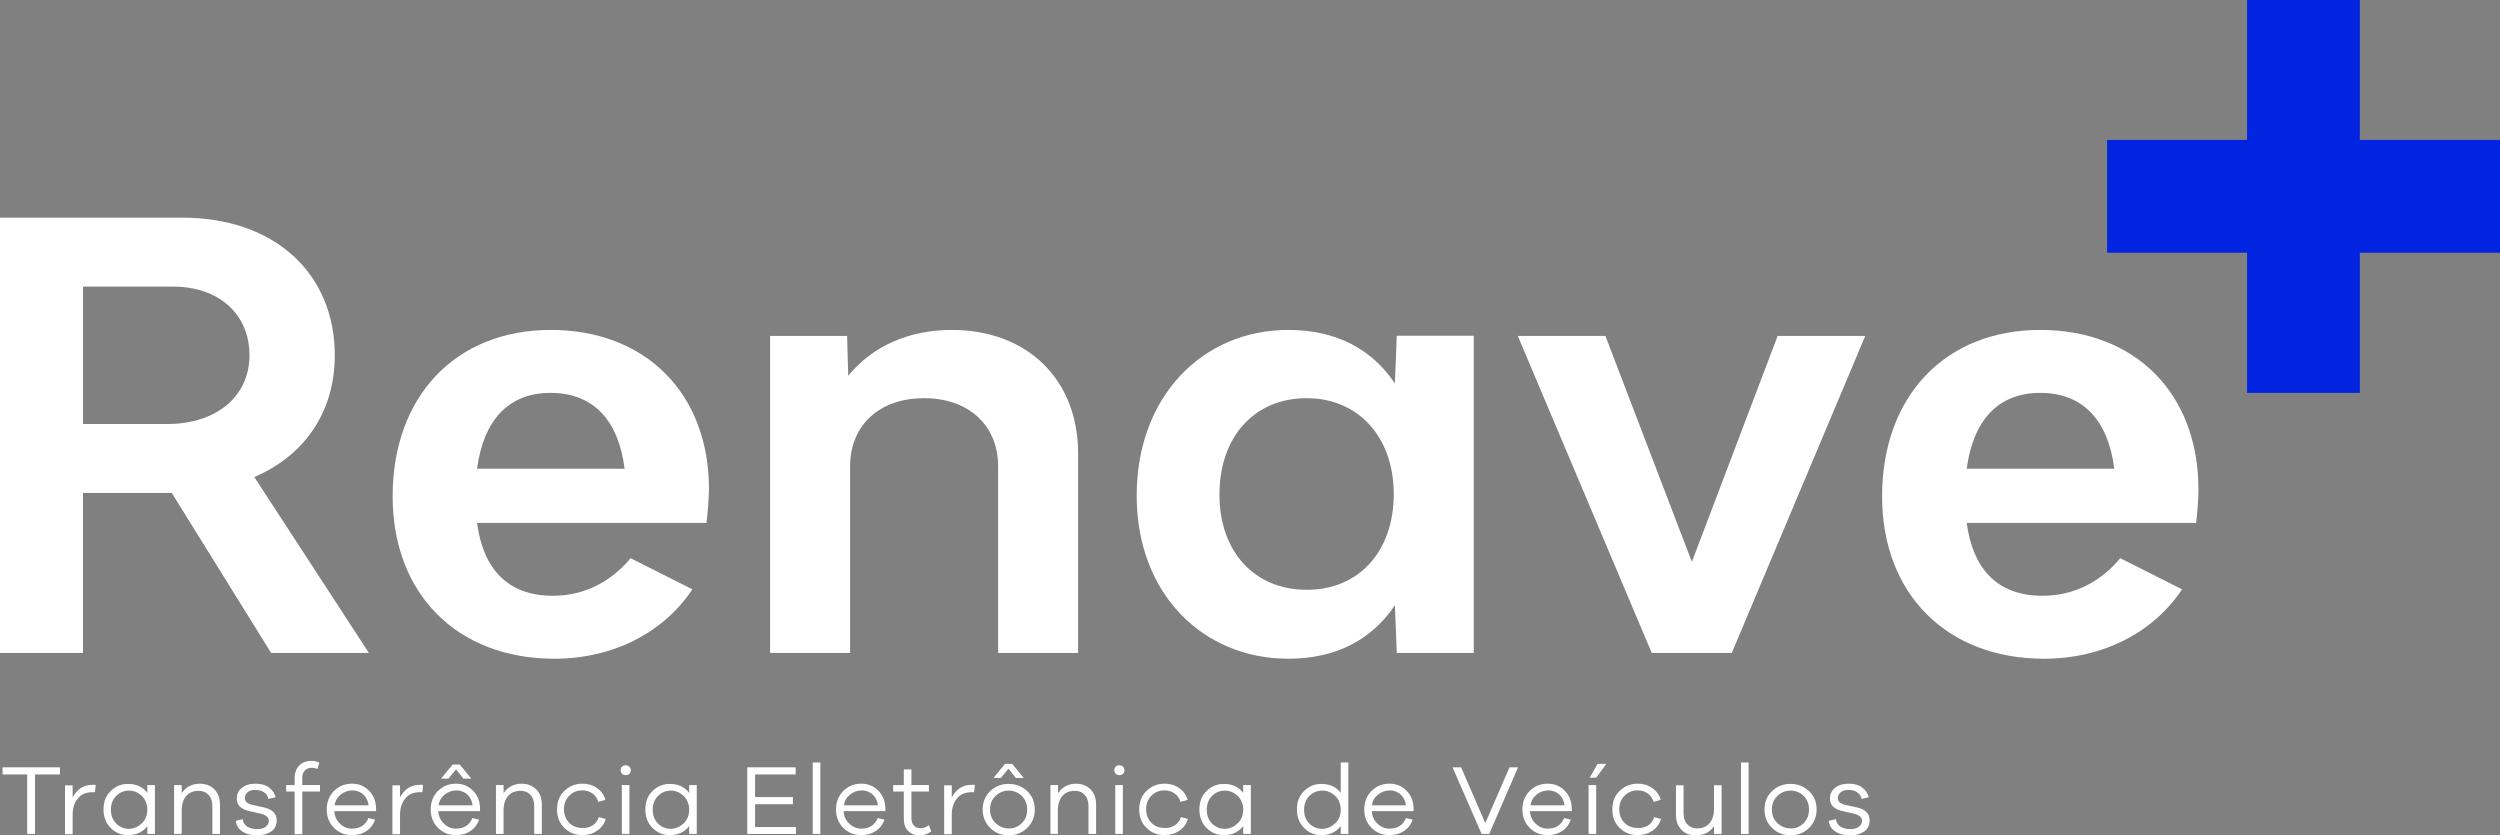 <svg preserveAspectRatio="xMidYMid meet" data-bbox="67.4 46.9 1084.3 362.3" viewBox="67.4 46.9 1084.3 362.3" xmlns="http://www.w3.org/2000/svg" data-type="color" role="img" aria-labelledby="svgcid-kpxpcvddvbf4"><rect x="67.4" y="46.9" width="1084.3" height="362.3" fill="#808080" stroke="none"/><title id="svgcid-kpxpcvddvbf4"></title>
    <g>
        <path d="M141.9 260.7h-38.5v69.4h-36V141.3h79.1c39.8 0 66.1 24 66.1 59.7 0 24.5-13 43.4-34.9 52.8l49.7 76.3H185l-43.1-69.4zm-38.5-29.9h36.5c21.4 0 35.7-12 35.7-29.8 0-17.9-13.3-29.8-33.2-29.8h-39v59.6z" fill="#ffffff" data-color="1"></path>
        <path d="M373.8 273.7h-99.5c2.6 19.4 12.8 31.6 32.9 31.6 14 0 25.5-6.4 33.7-16.3l26.8 13.5c-12.2 18.4-33.9 30.1-59.9 30.1-42.1 0-70.1-28.1-70.1-70.4 0-43.4 27.3-72.2 68.6-72.2 41.1 0 68.6 27.5 68.6 69.1-.1 4.9-.6 10.5-1.1 14.6zm-99.5-23.5h64c-2.6-20.9-13.5-32.9-32.1-32.9-18.4 0-29.1 12-31.9 32.9z" fill="#ffffff" data-color="1"></path>
        <path d="M535 243.6v86.5h-34.7v-80.9c0-17.9-12.8-29.6-32.1-29.6-19.4 0-32.1 11.7-32.1 29.6v80.9h-34.7V192.6h33.4l.5 17.3c10.5-13 26.5-19.9 44.9-19.9 32.8 0 54.8 21.5 54.8 53.6z" fill="#ffffff" data-color="1"></path>
        <path d="M706.6 192.6v137.5h-33.4l-.8-20.7c-9.7 14.5-25 23.2-46.2 23.2-37.2 0-65.8-28.3-65.8-70.7 0-43.1 28.6-71.9 65.8-71.9 21.2 0 36.5 8.7 46.2 23.2l.8-20.7h33.4zm-34.7 68.6c0-24.7-15.3-41.6-37.8-41.6-22.7 0-37.8 16.8-37.8 41.8 0 24.7 15.1 41.3 37.8 41.3 22.5.1 37.8-16.5 37.8-41.5z" fill="#ffffff" data-color="1"></path>
        <path d="M725.7 192.6h38l37.5 98 37.2-98h38l-57.9 137.5h-34.7l-58.1-137.5z" fill="#ffffff" data-color="1"></path>
        <path d="M1019.9 273.7h-99.5c2.6 19.4 12.8 31.6 32.9 31.6 14 0 25.5-6.4 33.7-16.3l26.8 13.5c-12.2 18.4-33.9 30.1-59.9 30.1-42.1 0-70.2-28.1-70.2-70.4 0-43.4 27.3-72.2 68.6-72.2 41.1 0 68.6 27.5 68.6 69.1 0 4.9-.5 10.5-1 14.6zm-99.5-23.5h64c-2.6-20.9-13.5-32.9-32.1-32.9-18.4 0-29.1 12-31.9 32.9z" fill="#ffffff" data-color="1"></path>
        <path d="M82.6 382.8v25.8h-3.4v-25.8H68.5v-3.1h24.9v3.1H82.6z" fill="#ffffff" data-color="1"></path>
        <path d="M108.9 387.4l-.3 3.1h-1.2c-2.7 0-4.8.9-6.3 2.8-1.5 1.8-2.2 4.2-2.2 7.2v8.2h-3.3v-21.2h3.3v5.2c2-3.6 4.8-5.4 8.5-5.4.6-.1 1.1-.1 1.5.1z" fill="#ffffff" data-color="1"></path>
        <path d="M134.6 408.6h-3.3v-3.4c-2 2.6-4.8 3.9-8.4 3.9-2.9 0-5.4-1-7.5-3.1s-3.1-4.8-3.1-8c0-3.3 1-6 3.1-8 2.1-2.1 4.6-3.1 7.5-3.1 3.6 0 6.5 1.3 8.4 3.9v-3.4h3.3v21.2zm-5.7-4.6c1.6-1.5 2.4-3.5 2.4-5.9 0-2.4-.8-4.4-2.4-6-1.6-1.5-3.4-2.3-5.5-2.3-2.2 0-4.1.8-5.6 2.3s-2.3 3.5-2.3 6 .8 4.5 2.3 6c1.5 1.5 3.4 2.3 5.6 2.3 2.1-.1 3.9-.9 5.5-2.4z" fill="#ffffff" data-color="1"></path>
        <path d="M160.5 389.4c1.6 1.7 2.3 3.8 2.3 6.5v12.7h-3.3v-12.1c0-2-.5-3.6-1.6-4.8-1.1-1.2-2.5-1.8-4.3-1.8-2.3 0-4.1.7-5.4 2.2-1.3 1.5-2 3.6-2 6.3v10.2h-3.3v-21.2h3.3v3.5c1.8-2.7 4.5-4.1 8-4.1 2.7.1 4.8.9 6.3 2.6z" fill="#ffffff" data-color="1"></path>
        <path d="M172.7 402.2c.1 1.4.8 2.4 1.9 3.2 1.1.7 2.6 1.1 4.3 1.1 1.5 0 2.8-.3 3.7-1 .9-.7 1.4-1.5 1.4-2.6 0-1.5-1.2-2.5-3.5-3.1l-4.9-1.1c-3.7-.8-5.5-2.6-5.5-5.4 0-1.9.7-3.5 2.2-4.7s3.4-1.8 5.9-1.8c2.3 0 4.3.5 5.8 1.6s2.5 2.5 2.9 4.3l-3.1.7c-.2-1.2-.8-2.1-1.8-2.8-1-.7-2.2-1.1-3.8-1.1-1.5 0-2.6.3-3.4 1-.8.6-1.2 1.5-1.2 2.5 0 .8.3 1.4.8 1.9.5.4 1.3.8 2.4 1.1l5.1 1.1c3.6.8 5.5 2.7 5.5 5.6 0 2.1-.8 3.7-2.3 4.8-1.6 1.1-3.6 1.7-6.2 1.7-2.5 0-4.6-.5-6.3-1.6-1.7-1.1-2.7-2.6-2.9-4.7l3-.7z" fill="#ffffff" data-color="1"></path>
        <path d="M198.5 390.2v18.5h-3.3v-18.5h-3.7v-2.8h3.7v-3.1c0-2.2.7-4 2-5.4 1.3-1.3 3.1-2 5.3-2 1.3 0 2.4.3 3.4.8l-.8 2.7c-.8-.3-1.6-.5-2.4-.5-1.3 0-2.3.4-3.1 1.2-.8.8-1.1 1.9-1.1 3.2v3.1h7.7v2.8h-7.7z" fill="#ffffff" data-color="1"></path>
        <path d="M230.6 398.7h-18.2c.1 2.3 1 4.1 2.5 5.5 1.5 1.4 3.2 2.1 5.1 2.1 3.5 0 5.9-1.5 7.2-4.6l2.9.7c-.8 2.2-2.1 3.9-3.9 5-1.8 1.2-3.9 1.7-6.3 1.7-2.9 0-5.5-1-7.6-3.1-2.1-2.1-3.2-4.7-3.2-8s1.1-6 3.2-8.1c2.2-2.1 4.7-3.1 7.8-3.1 2.9 0 5.3 1 7.3 3s3 4.5 3.1 7.6v1.3zm-15.4-7.2c-1.5 1.2-2.4 2.7-2.7 4.7h14.8c-.3-2-1.1-3.6-2.4-4.8-1.3-1.1-2.9-1.7-4.7-1.7-1.9.1-3.5.6-5 1.8z" fill="#ffffff" data-color="1"></path>
        <path d="M250.9 387.4l-.3 3.1h-1.2c-2.7 0-4.8.9-6.3 2.8-1.5 1.8-2.2 4.2-2.2 7.2v8.2h-3.3v-21.2h3.3v5.2c2-3.6 4.8-5.4 8.5-5.4.5-.1 1-.1 1.5.1z" fill="#ffffff" data-color="1"></path>
        <path d="M275.7 398.7h-18.2c.1 2.3 1 4.1 2.5 5.5 1.5 1.4 3.2 2.1 5.1 2.1 3.5 0 5.9-1.5 7.2-4.6l2.9.7c-.8 2.2-2.1 3.9-3.9 5-1.8 1.2-3.9 1.7-6.3 1.7-2.9 0-5.5-1-7.6-3.1-2.1-2.1-3.2-4.7-3.2-8s1.1-6 3.2-8.1c2.2-2.1 4.7-3.1 7.8-3.1 2.9 0 5.3 1 7.3 3s3 4.5 3.1 7.6v1.3zm-15.4-7.2c-1.5 1.2-2.4 2.7-2.7 4.7h14.8c-.3-2-1.1-3.6-2.4-4.8-1.3-1.1-2.9-1.7-4.7-1.7-1.9.1-3.5.6-5 1.8zm-1.6-6.9l5-6.1h3.1l5 6.1h-3.4l-3.2-4-3.3 4h-3.2z" fill="#ffffff" data-color="1"></path>
        <path d="M300.1 389.4c1.6 1.7 2.3 3.8 2.3 6.5v12.7h-3.3v-12.1c0-2-.5-3.6-1.6-4.8-1.1-1.2-2.5-1.8-4.3-1.8-2.3 0-4.1.7-5.4 2.2-1.3 1.5-2 3.6-2 6.3v10.2h-3.3v-21.2h3.3v3.5c1.8-2.7 4.5-4.1 8-4.1 2.6.1 4.7.9 6.3 2.6z" fill="#ffffff" data-color="1"></path>
        <path d="M324.4 404.9c1.3-.8 2.2-2 2.7-3.6l3 .8c-.6 2.1-1.8 3.8-3.7 5.1-1.9 1.3-4 1.9-6.4 1.9-3.1 0-5.7-1-7.8-3.1-2.2-2.1-3.2-4.8-3.2-8.1s1.1-6 3.2-8c2.2-2.1 4.8-3.1 7.8-3.1 2.4 0 4.5.6 6.3 1.9 1.9 1.3 3.1 3 3.7 5.1l-3.1.9c-.5-1.6-1.3-2.8-2.6-3.7-1.3-.9-2.7-1.3-4.4-1.3-2.2 0-4.1.8-5.6 2.3-1.5 1.5-2.3 3.5-2.3 5.9 0 2.4.8 4.4 2.3 5.9 1.5 1.5 3.4 2.2 5.6 2.2 1.8.1 3.3-.3 4.5-1.1z" fill="#ffffff" data-color="1"></path>
        <path d="M340.3 379.4c.4.4.7.9.7 1.5s-.2 1.2-.6 1.6-1 .6-1.6.6c-.6 0-1.2-.2-1.6-.6-.4-.4-.6-.9-.6-1.6 0-.6.2-1.1.6-1.5s1-.6 1.6-.6c.5 0 1.1.2 1.5.6zm-3.2 29.2v-21.2h3.3v21.2h-3.3z" fill="#ffffff" data-color="1"></path>
        <path d="M369.6 408.6h-3.3v-3.4c-2 2.6-4.8 3.9-8.4 3.9-2.9 0-5.4-1-7.5-3.1s-3.1-4.8-3.1-8c0-3.3 1-6 3.1-8 2.1-2.1 4.6-3.1 7.5-3.1 3.6 0 6.5 1.3 8.4 3.9v-3.4h3.3v21.2zm-5.7-4.6c1.6-1.5 2.4-3.5 2.4-5.9 0-2.4-.8-4.4-2.4-6-1.6-1.5-3.4-2.3-5.5-2.3-2.2 0-4.1.8-5.6 2.3-1.5 1.5-2.3 3.5-2.3 6s.8 4.5 2.3 6c1.5 1.5 3.4 2.3 5.6 2.3 2.1-.1 3.9-.9 5.5-2.4z" fill="#ffffff" data-color="1"></path>
        <path d="M412.6 408.6h-21.1v-28.9h21v3.1h-17.6v9.8h16.4v3.1h-16.4v9.9h17.7v3z" fill="#ffffff" data-color="1"></path>
        <path d="M419.9 408.6v-31h3.3v31h-3.3z" fill="#ffffff" data-color="1"></path>
        <path d="M451.5 398.7h-18.2c.1 2.3 1 4.1 2.5 5.5 1.5 1.4 3.2 2.1 5.1 2.1 3.5 0 5.9-1.5 7.2-4.6l2.9.7c-.8 2.2-2.1 3.9-3.9 5-1.8 1.2-3.9 1.7-6.3 1.7-2.9 0-5.5-1-7.6-3.1-2.1-2.1-3.2-4.7-3.2-8s1.1-6 3.2-8.1c2.2-2.1 4.7-3.1 7.8-3.1 2.9 0 5.3 1 7.3 3s3 4.5 3.1 7.6v1.3zm-15.4-7.2c-1.5 1.2-2.4 2.7-2.7 4.7h14.8c-.3-2-1.1-3.6-2.4-4.8-1.3-1.1-2.9-1.7-4.7-1.7-1.8.1-3.5.6-5 1.8z" fill="#ffffff" data-color="1"></path>
        <path d="M471.3 407.5c-1.6 1.1-3.2 1.7-4.9 1.7-2.2 0-3.9-.6-5.1-1.9-1.3-1.2-1.9-3-1.9-5.3v-11.8h-4.6v-2.8h4.6v-6.8h3.3v6.8h7.6v2.8h-7.6v11.6c0 1.4.4 2.4 1.1 3.2.7.8 1.7 1.1 2.9 1.1s2.4-.4 3.6-1.3l1 2.7z" fill="#ffffff" data-color="1"></path>
        <path d="M490.2 387.4l-.3 3.1h-1.2c-2.7 0-4.8.9-6.3 2.8-1.5 1.8-2.2 4.2-2.2 7.2v8.2h-3.3v-21.2h3.3v5.2c2-3.6 4.8-5.4 8.5-5.4.6-.1 1.1-.1 1.5.1z" fill="#ffffff" data-color="1"></path>
        <path d="M512.9 390c2.2 2.1 3.3 4.7 3.3 8 0 3.2-1.1 5.9-3.3 8-2.2 2.1-4.8 3.2-8 3.2s-5.9-1.1-8-3.2c-2.2-2.1-3.3-4.8-3.3-8s1.1-5.9 3.3-8c2.2-2.1 4.8-3.1 8-3.1s5.8 1.1 8 3.1zm-2.3 13.9c1.6-1.6 2.3-3.5 2.3-5.9 0-2.4-.8-4.3-2.3-5.9-1.6-1.5-3.5-2.3-5.7-2.3s-4.1.8-5.7 2.3c-1.6 1.5-2.4 3.5-2.4 5.9 0 2.4.8 4.4 2.4 5.9 1.6 1.5 3.5 2.3 5.7 2.3 2.2.1 4.1-.7 5.7-2.3zm-12.3-19.6l5-6.1h3.1l5 6.1H508l-3.2-4-3.3 4h-3.2z" fill="#ffffff" data-color="1"></path>
        <path d="M540.5 389.4c1.6 1.7 2.3 3.8 2.3 6.5v12.7h-3.3v-12.1c0-2-.5-3.6-1.6-4.8-1.1-1.2-2.5-1.8-4.3-1.8-2.3 0-4.1.7-5.4 2.2-1.3 1.5-2 3.6-2 6.3v10.2H523v-21.2h3.3v3.5c1.8-2.7 4.5-4.1 8-4.1 2.6.1 4.6.9 6.2 2.6z" fill="#ffffff" data-color="1"></path>
        <path d="M554.4 379.4c.4.4.7.9.7 1.5s-.2 1.2-.6 1.6c-.4.4-1 .6-1.6.6-.6 0-1.2-.2-1.6-.6-.4-.4-.6-.9-.6-1.6 0-.6.2-1.1.6-1.5.4-.4 1-.6 1.6-.6.5 0 1.1.2 1.5.6zm-3.3 29.2v-21.2h3.3v21.2h-3.3z" fill="#ffffff" data-color="1"></path>
        <path d="M576.9 404.9c1.3-.8 2.2-2 2.7-3.6l3 .8c-.6 2.1-1.8 3.8-3.7 5.1-1.9 1.3-4 1.9-6.4 1.9-3.1 0-5.7-1-7.8-3.1-2.2-2.1-3.2-4.8-3.2-8.1s1.1-6 3.2-8c2.2-2.1 4.8-3.1 7.8-3.1 2.4 0 4.5.6 6.3 1.9 1.9 1.3 3.1 3 3.7 5.1l-3.1.9c-.5-1.6-1.3-2.8-2.6-3.7-1.3-.9-2.7-1.3-4.4-1.3-2.2 0-4.1.8-5.6 2.3-1.5 1.5-2.3 3.5-2.3 5.9 0 2.4.8 4.4 2.3 5.9 1.5 1.5 3.4 2.2 5.6 2.2 1.8.1 3.2-.3 4.5-1.1z" fill="#ffffff" data-color="1"></path>
        <path d="M609.9 408.6h-3.3v-3.4c-2 2.6-4.8 3.9-8.4 3.9-2.9 0-5.4-1-7.5-3.1-2.1-2.1-3.1-4.8-3.1-8 0-3.3 1-6 3.1-8 2.1-2.1 4.6-3.1 7.5-3.1 3.6 0 6.5 1.3 8.4 3.9v-3.4h3.3v21.2zm-5.7-4.6c1.6-1.5 2.4-3.5 2.4-5.9 0-2.4-.8-4.4-2.4-6-1.6-1.5-3.4-2.3-5.5-2.3-2.2 0-4.1.8-5.6 2.3s-2.3 3.5-2.3 6 .8 4.5 2.3 6c1.5 1.5 3.4 2.3 5.6 2.3 2.1-.1 3.9-.9 5.5-2.4z" fill="#ffffff" data-color="1"></path>
        <path d="M652.2 408.6h-3.3v-3.4c-2 2.6-4.8 3.9-8.4 3.9-2.9 0-5.4-1-7.5-3.1-2.1-2.1-3.1-4.8-3.1-8 0-3.3 1-6 3.1-8 2.1-2.1 4.6-3.1 7.5-3.1 3.6 0 6.5 1.3 8.4 3.9v-13.2h3.3v31zm-5.7-4.6c1.6-1.5 2.4-3.5 2.4-5.9 0-2.4-.8-4.4-2.4-6-1.6-1.5-3.4-2.3-5.5-2.3-2.3 0-4.2.8-5.7 2.3-1.5 1.5-2.3 3.5-2.3 6s.8 4.5 2.3 6c1.5 1.5 3.4 2.3 5.6 2.3 2.2-.1 4-.9 5.6-2.4z" fill="#ffffff" data-color="1"></path>
        <path d="M680.6 398.7h-18.2c.1 2.3 1 4.1 2.5 5.5 1.5 1.4 3.2 2.1 5.1 2.1 3.5 0 5.9-1.5 7.2-4.6l2.9.7c-.8 2.2-2.1 3.9-3.9 5-1.8 1.2-3.9 1.7-6.3 1.7-2.9 0-5.5-1-7.6-3.1-2.1-2.1-3.2-4.7-3.2-8s1.1-6 3.2-8.1c2.2-2.1 4.7-3.1 7.8-3.1 2.9 0 5.3 1 7.3 3s3 4.5 3.1 7.6v1.3zm-15.5-7.2c-1.5 1.2-2.4 2.7-2.7 4.7h14.8c-.3-2-1.1-3.6-2.4-4.8-1.3-1.1-2.9-1.7-4.7-1.7-1.8.1-3.5.6-5 1.8z" fill="#ffffff" data-color="1"></path>
        <path d="M713.3 408.6H710l-12.6-28.9h3.7l10.5 24.2 10.5-24.2h3.7l-12.5 28.9z" fill="#ffffff" data-color="1"></path>
        <path d="M749.3 398.7H731c.1 2.3 1 4.1 2.5 5.5 1.5 1.4 3.2 2.1 5.1 2.1 3.5 0 5.9-1.5 7.2-4.6l2.9.7c-.8 2.2-2.1 3.9-3.9 5-1.8 1.2-3.9 1.7-6.3 1.7-2.9 0-5.5-1-7.6-3.1-2.1-2.1-3.2-4.7-3.2-8s1.1-6 3.2-8.1c2.2-2.1 4.7-3.1 7.8-3.1 2.9 0 5.3 1 7.3 3s3 4.5 3.1 7.6v1.3zm-15.4-7.2c-1.5 1.2-2.4 2.7-2.7 4.7H746c-.3-2-1.1-3.6-2.4-4.8-1.3-1.1-2.9-1.7-4.7-1.7-1.9.1-3.6.6-5 1.8z" fill="#ffffff" data-color="1"></path>
        <path d="M756.4 408.6v-21.2h3.3v21.2h-3.3zm.5-24.4l3.4-6h3.8l-4.4 6h-2.8z" fill="#ffffff" data-color="1"></path>
        <path d="M782.2 404.9c1.3-.8 2.2-2 2.6-3.6l3 .8c-.6 2.1-1.8 3.8-3.7 5.1-1.9 1.3-4 1.9-6.4 1.9-3.1 0-5.7-1-7.8-3.1-2.2-2.1-3.2-4.8-3.2-8.1s1.1-6 3.2-8c2.2-2.1 4.8-3.1 7.8-3.1 2.4 0 4.5.6 6.3 1.9 1.9 1.3 3.1 3 3.7 5.1l-3.1.9c-.5-1.6-1.3-2.8-2.6-3.7-1.3-.9-2.7-1.3-4.4-1.3-2.2 0-4.1.8-5.6 2.3-1.5 1.5-2.3 3.5-2.3 5.9 0 2.4.8 4.4 2.3 5.9 1.5 1.5 3.4 2.2 5.6 2.2 1.9.1 3.3-.3 4.6-1.1z" fill="#ffffff" data-color="1"></path>
        <path d="M814.1 408.6h-3.3v-3.4c-1.8 2.7-4.5 4-8 4-2.6 0-4.6-.8-6.2-2.5-1.6-1.7-2.3-3.8-2.3-6.5v-12.7h3.3v12.1c0 2 .5 3.6 1.6 4.8 1.1 1.2 2.5 1.8 4.2 1.8 2.3 0 4.1-.7 5.4-2.2 1.3-1.5 2-3.6 2-6.3v-10.2h3.3v21.1z" fill="#ffffff" data-color="1"></path>
        <path d="M822.5 408.6v-31h3.3v31h-3.3z" fill="#ffffff" data-color="1"></path>
        <path d="M852 390c2.2 2.1 3.3 4.7 3.3 8 0 3.2-1.1 5.9-3.3 8-2.2 2.1-4.8 3.2-8 3.2s-5.9-1.1-8-3.2c-2.2-2.1-3.3-4.8-3.3-8s1.1-5.9 3.3-8c2.2-2.1 4.8-3.1 8-3.1s5.8 1.1 8 3.1zm-2.3 13.9c1.6-1.6 2.3-3.5 2.3-5.9 0-2.4-.8-4.3-2.3-5.9-1.6-1.5-3.5-2.3-5.7-2.3s-4.2.8-5.7 2.3c-1.6 1.5-2.4 3.5-2.4 5.9 0 2.4.8 4.4 2.4 5.9 1.6 1.5 3.5 2.3 5.7 2.3 2.2.1 4.1-.7 5.7-2.3z" fill="#ffffff" data-color="1"></path>
        <path d="M863.7 402.2c.1 1.4.8 2.4 1.9 3.2 1.1.7 2.6 1.1 4.3 1.1 1.5 0 2.8-.3 3.7-1 .9-.7 1.4-1.5 1.4-2.6 0-1.5-1.2-2.5-3.5-3.1l-4.9-1.1c-3.7-.8-5.5-2.6-5.5-5.4 0-1.9.7-3.5 2.2-4.7 1.5-1.2 3.4-1.8 5.9-1.8 2.3 0 4.3.5 5.8 1.6s2.5 2.5 2.9 4.3l-3.1.7c-.2-1.2-.8-2.1-1.8-2.8s-2.2-1.1-3.8-1.1c-1.5 0-2.6.3-3.4 1-.8.6-1.3 1.5-1.3 2.5 0 .8.3 1.4.8 1.9.5.4 1.3.8 2.4 1.1l5.1 1.1c3.6.8 5.5 2.7 5.5 5.6 0 2.1-.8 3.7-2.3 4.8-1.6 1.1-3.6 1.7-6.2 1.7-2.5 0-4.6-.5-6.3-1.6-1.7-1.1-2.7-2.6-2.9-4.7l3.1-.7z" fill="#ffffff" data-color="1"></path>
        <path fill="#0124e0" d="M1151.7 107.6h-60.8V46.9H1042v60.7h-60.7v48.9h60.7v60.8h48.9v-60.8h60.8v-48.9z" data-color="2"></path>
    </g>
</svg>